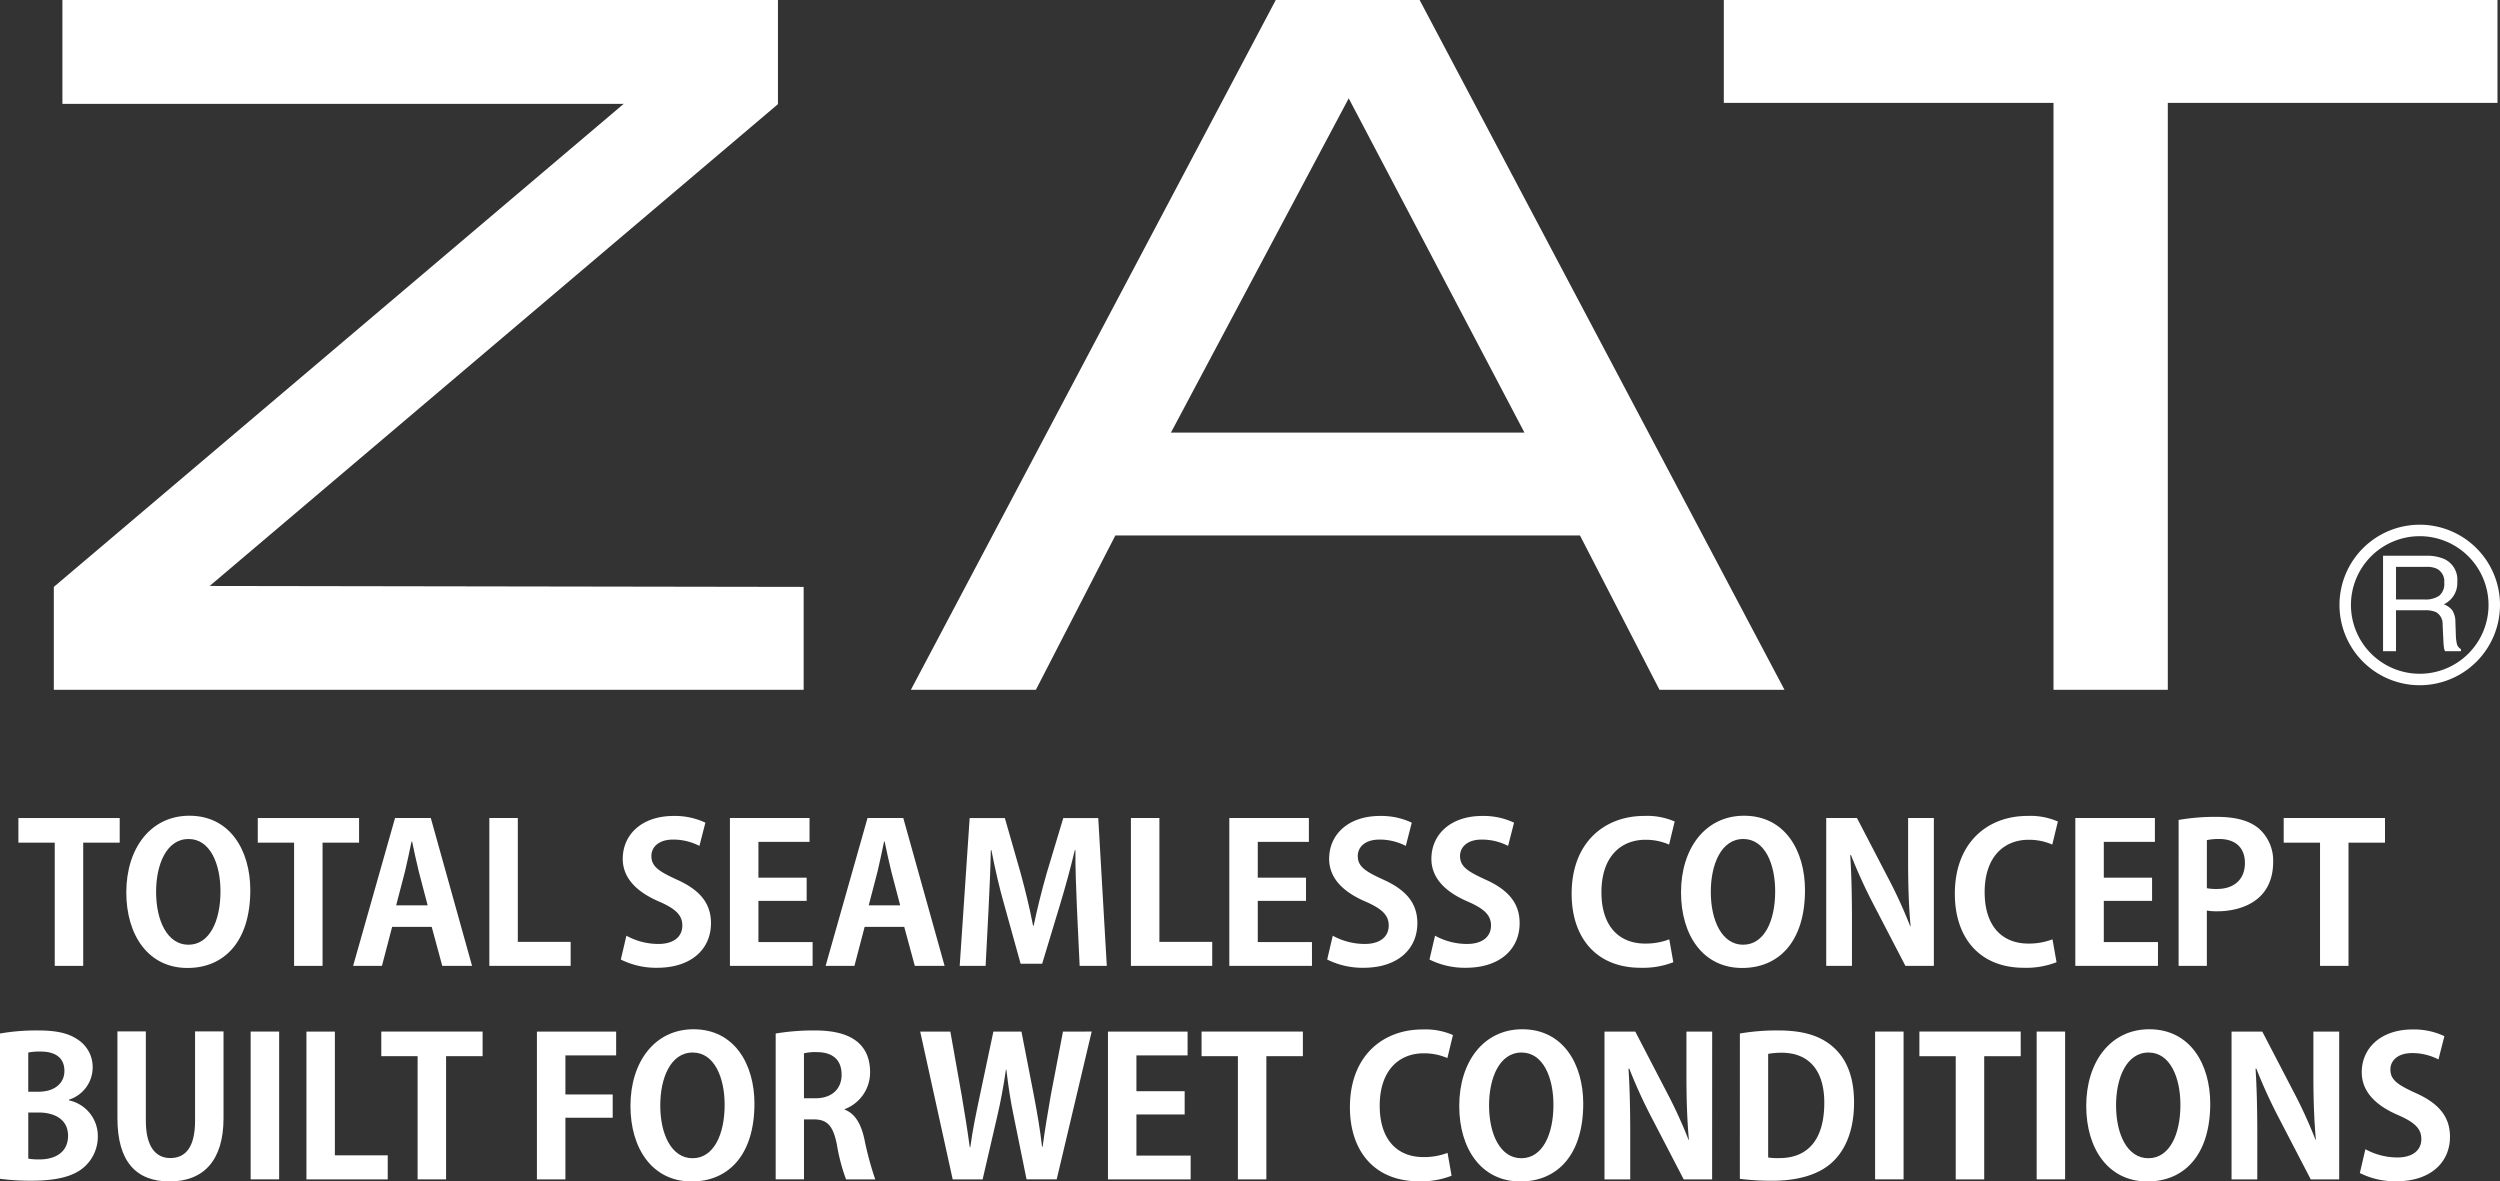 <svg xmlns="http://www.w3.org/2000/svg" width="340" height="160.681" viewBox="0 0 340 160.681">
  <rect x="0" y="0" width="340" height="160.681" fill="#333333" stroke="none"/>
  <g id="グループ_61509" data-name="グループ 61509" transform="translate(-80.696 -81.252)">
    <g id="グループ_61505" data-name="グループ 61505" transform="translate(80.696 192.191)">
      <path id="パス_150882" data-name="パス 150882" d="M95.209,117.328H90.246v16.758H86.375V117.328H81.432V113.98H95.209Z" transform="translate(-78.93 -113.667)" fill="#fff"/>
      <path id="パス_150883" data-name="パス 150883" d="M102.613,124.008c0,7.006-3.559,10.585-8.549,10.585-5.306,0-8.315-4.443-8.315-10.276,0-6.01,3.321-10.429,8.576-10.429C99.89,113.888,102.613,118.647,102.613,124.008Zm-12.812.235c0,3.947,1.547,7.189,4.392,7.189,2.879,0,4.365-3.216,4.365-7.268,0-3.688-1.383-7.111-4.337-7.111C91.191,117.053,89.8,120.554,89.8,124.242Z" transform="translate(-68.572 -113.888)" fill="#fff"/>
      <path id="パス_150884" data-name="パス 150884" d="M104.786,117.328H99.82v16.758H95.948V117.328H91.009V113.98h13.777Z" transform="translate(-55.952 -113.667)" fill="#fff"/>
      <path id="パス_150885" data-name="パス 150885" d="M111,134.087h-4.052l-1.438-5.306H100.13l-1.387,5.306H94.824l5.7-20.107h4.864Zm-6.041-8.236-1.2-4.575c-.316-1.254-.656-2.872-.914-4.1h-.078c-.265,1.254-.6,2.9-.891,4.079l-1.2,4.6Z" transform="translate(-46.799 -113.667)" fill="#fff"/>
      <path id="パス_150886" data-name="パス 150886" d="M111.332,134.087H100.274V113.98h3.872v16.84h7.186Z" transform="translate(-33.723 -113.667)" fill="#fff"/>
      <path id="パス_150887" data-name="パス 150887" d="M116.225,117.972a7.763,7.763,0,0,0-3.579-.86c-2.04,0-2.954,1.095-2.954,2.223,0,1.438.993,2.087,3.45,3.216,3.219,1.438,4.654,3.291,4.654,5.932,0,3.5-2.645,6.064-7.322,6.064a10.728,10.728,0,0,1-4.939-1.122l.758-3.239a9.044,9.044,0,0,0,4.341,1.122c2.145,0,3.267-1.02,3.267-2.512,0-1.434-.969-2.3-3.192-3.267-3.032-1.305-4.912-3.189-4.912-5.8,0-3.294,2.587-5.83,6.924-5.83a9.735,9.735,0,0,1,4.314.914Z" transform="translate(-21.103 -113.869)" fill="#fff"/>
      <path id="パス_150888" data-name="パス 150888" d="M121.144,134.087H109.9V113.98h10.827v3.243h-6.952v4.864h6.561v3.161h-6.561v5.6h7.37Z" transform="translate(-10.63 -113.667)" fill="#fff"/>
      <path id="パス_150889" data-name="パス 150889" d="M129.911,134.087h-4.052l-1.438-5.306h-5.384l-1.39,5.306h-3.919l5.7-20.107h4.864Zm-6.041-8.236-1.2-4.575c-.316-1.254-.653-2.872-.914-4.1h-.078c-.262,1.254-.6,2.9-.887,4.079l-1.2,4.6Z" transform="translate(-1.445 -113.667)" fill="#fff"/>
      <path id="パス_150890" data-name="パス 150890" d="M139.092,134.087H135.4l-.367-7.815c-.1-2.672-.235-5.388-.207-7.924h-.082c-.571,2.4-1.305,5.072-1.985,7.322L130.3,133.8h-2.927l-2.22-8c-.656-2.274-1.282-4.994-1.754-7.451h-.078c-.051,2.536-.184,5.514-.309,8l-.4,7.74h-3.525l1.356-20.107h4.786l2.165,7.557c.659,2.43,1.231,4.786,1.672,7.084h.082c.469-2.247,1.071-4.677,1.754-7.084l2.274-7.557h4.756Z" transform="translate(11.432 -113.667)" fill="#fff"/>
      <path id="パス_150891" data-name="パス 150891" d="M137,134.087H125.942V113.98h3.875v16.84H137Z" transform="translate(27.862 -113.667)" fill="#fff"/>
      <path id="パス_150892" data-name="パス 150892" d="M141.121,134.087H129.879V113.98H140.7v3.243h-6.952v4.864h6.561v3.161h-6.561v5.6h7.37Z" transform="translate(37.308 -113.667)" fill="#fff"/>
      <path id="パス_150893" data-name="パス 150893" d="M144.486,117.972a7.755,7.755,0,0,0-3.583-.86c-2.04,0-2.951,1.095-2.951,2.223,0,1.438.993,2.087,3.454,3.216,3.216,1.438,4.65,3.291,4.65,5.932,0,3.5-2.641,6.064-7.319,6.064a10.744,10.744,0,0,1-4.943-1.122l.758-3.239a9.044,9.044,0,0,0,4.341,1.122c2.145,0,3.27-1.02,3.27-2.512,0-1.434-.969-2.3-3.192-3.267-3.032-1.305-4.912-3.189-4.912-5.8,0-3.294,2.583-5.83,6.924-5.83a9.747,9.747,0,0,1,4.314.914Z" transform="translate(46.704 -113.869)" fill="#fff"/>
      <path id="パス_150894" data-name="パス 150894" d="M148.578,117.972a7.756,7.756,0,0,0-3.583-.86c-2.036,0-2.951,1.095-2.951,2.223,0,1.438.993,2.087,3.454,3.216,3.212,1.438,4.65,3.291,4.65,5.932,0,3.5-2.641,6.064-7.322,6.064a10.74,10.74,0,0,1-4.939-1.122l.758-3.239a9.044,9.044,0,0,0,4.341,1.122c2.145,0,3.27-1.02,3.27-2.512,0-1.434-.969-2.3-3.192-3.267-3.032-1.305-4.915-3.189-4.915-5.8,0-3.294,2.587-5.83,6.924-5.83a9.752,9.752,0,0,1,4.317.914Z" transform="translate(56.521 -113.869)" fill="#fff"/>
      <path id="パス_150895" data-name="パス 150895" d="M157.4,133.792a11.357,11.357,0,0,1-4.443.755c-6.041,0-9.385-4.1-9.385-10.062,0-7.033,4.521-10.589,9.855-10.589a9.433,9.433,0,0,1,4.157.758l-.758,3.138a7.9,7.9,0,0,0-3.216-.653c-3.325,0-5.986,2.274-5.986,7.135,0,4.548,2.325,6.982,5.959,6.982a8.922,8.922,0,0,0,3.267-.578Z" transform="translate(70.171 -113.869)" fill="#fff"/>
      <path id="パス_150896" data-name="パス 150896" d="M164.811,124.008c0,7.006-3.559,10.585-8.549,10.585-5.306,0-8.311-4.443-8.311-10.276,0-6.01,3.318-10.429,8.573-10.429C162.092,113.888,164.811,118.647,164.811,124.008ZM152,124.242c0,3.947,1.543,7.189,4.392,7.189,2.876,0,4.365-3.216,4.365-7.268,0-3.688-1.383-7.111-4.334-7.111C153.387,117.053,152,120.554,152,124.242Z" transform="translate(80.668 -113.888)" fill="#fff"/>
      <path id="パス_150897" data-name="パス 150897" d="M168.4,134.087h-3.868l-4.317-8.315a70.682,70.682,0,0,1-3.083-6.744h-.105c.156,2.481.235,5.306.235,8.886v6.173h-3.5V113.98h4.181l4.242,8.158a64.692,64.692,0,0,1,3,6.564h.051c-.235-2.563-.337-5.412-.337-8.682V113.98h3.5Z" transform="translate(94.605 -113.667)" fill="#fff"/>
      <path id="パス_150898" data-name="パス 150898" d="M172.738,133.792a11.371,11.371,0,0,1-4.443.755c-6.041,0-9.389-4.1-9.389-10.062,0-7.033,4.524-10.589,9.858-10.589a9.414,9.414,0,0,1,4.154.758l-.758,3.138a7.9,7.9,0,0,0-3.216-.653c-3.318,0-5.983,2.274-5.983,7.135,0,4.548,2.322,6.982,5.959,6.982a8.949,8.949,0,0,0,3.267-.578Z" transform="translate(106.952 -113.869)" fill="#fff"/>
      <path id="パス_150899" data-name="パス 150899" d="M174.967,134.087H163.726V113.98h10.823v3.243H167.6v4.864h6.564v3.161H167.6v5.6h7.37Z" transform="translate(118.517 -113.667)" fill="#fff"/>
      <path id="パス_150900" data-name="パス 150900" d="M167.859,114.352a28.69,28.69,0,0,1,5.2-.418c2.536,0,4.443.5,5.728,1.6a5.819,5.819,0,0,1,1.931,4.494c0,5.517-4.6,6.748-7.608,6.748a7.433,7.433,0,0,1-1.411-.105V134.2h-3.841Zm3.841,9.283a6.758,6.758,0,0,0,1.36.105c2.407,0,3.817-1.36,3.817-3.532,0-2.145-1.356-3.267-3.5-3.267a7.65,7.65,0,0,0-1.676.156Z" transform="translate(128.433 -113.778)" fill="#fff"/>
      <path id="パス_150901" data-name="パス 150901" d="M185.84,117.328h-4.963v16.758h-3.872V117.328h-4.943V113.98H185.84Z" transform="translate(138.52 -113.667)" fill="#fff"/>
      <path id="パス_150902" data-name="パス 150902" d="M90.085,131.992A4.963,4.963,0,0,1,94,136.907a5.533,5.533,0,0,1-1.832,4.13c-1.36,1.231-3.607,1.883-7.189,1.883a31.867,31.867,0,0,1-4.287-.262V122.9a28.749,28.749,0,0,1,5.1-.418c2.43,0,4.161.313,5.541,1.282a4.437,4.437,0,0,1,1.965,3.79,4.6,4.6,0,0,1-3.212,4.337Zm-4.137-1.176c2.2,0,3.508-1.176,3.508-2.821,0-1.989-1.492-2.641-3.219-2.641a7.668,7.668,0,0,0-1.7.133v5.33Zm-1.407,9.1a7.991,7.991,0,0,0,1.54.105c2.091,0,3.872-.942,3.872-3.216,0-2.325-1.989-3.161-3.974-3.161H84.541Z" transform="translate(-80.696 -93.281)" fill="#fff"/>
      <path id="パス_150903" data-name="パス 150903" d="M99.824,134.3c0,5.881-2.8,8.624-7.346,8.624-4.524,0-7.084-2.689-7.084-8.6V122.516h3.865v12.152c0,3.532,1.339,5.075,3.325,5.075,2.091,0,3.369-1.492,3.369-5.075V122.516h3.872Z" transform="translate(-69.424 -93.187)" fill="#fff"/>
      <path id="パス_150904" data-name="パス 150904" d="M90.724,122.523H94.6v20.1H90.724Z" transform="translate(-56.636 -93.17)" fill="#fff"/>
      <path id="パス_150905" data-name="パス 150905" d="M104.014,142.626H92.956v-20.1h3.868V139.36h7.189Z" transform="translate(-51.281 -93.17)" fill="#fff"/>
      <path id="パス_150906" data-name="パス 150906" d="M109.728,125.871h-4.966v16.755H100.89V125.871H95.951v-3.348h13.777Z" transform="translate(-44.095 -93.17)" fill="#fff"/>
      <path id="パス_150907" data-name="パス 150907" d="M102.177,142.626v-20.1h10.776v3.243h-6.9v5.306h6.431v3.165h-6.431v8.389Z" transform="translate(-29.157 -93.17)" fill="#fff"/>
      <path id="パス_150908" data-name="パス 150908" d="M122.78,132.547c0,7.006-3.556,10.585-8.546,10.585-5.31,0-8.315-4.443-8.315-10.273,0-6.013,3.321-10.429,8.573-10.429C120.061,122.431,122.78,127.187,122.78,132.547Zm-12.809.238c0,3.947,1.54,7.186,4.392,7.186,2.872,0,4.365-3.216,4.365-7.268,0-3.685-1.387-7.108-4.341-7.108C111.355,125.6,109.972,129.1,109.972,132.785Z" transform="translate(-20.176 -93.391)" fill="#fff"/>
      <path id="パス_150909" data-name="パス 150909" d="M121.115,133.249c1.411.547,2.2,1.907,2.665,3.947a42.4,42.4,0,0,0,1.492,5.541H121.3a25.528,25.528,0,0,1-1.251-4.759c-.52-2.587-1.333-3.4-3.165-3.4h-1.305v8.155H111.73V122.9a31.426,31.426,0,0,1,5.177-.418c2.536,0,7.662.313,7.662,5.7a5.327,5.327,0,0,1-3.454,5Zm-3.947-1.543c2.2,0,3.528-1.282,3.528-3.192,0-2.587-1.934-3.083-3.348-3.083a6.536,6.536,0,0,0-1.774.16v6.115Z" transform="translate(-6.237 -93.281)" fill="#fff"/>
      <path id="パス_150910" data-name="パス 150910" d="M140.832,122.523l-4.759,20.1h-4.1l-1.73-8.522c-.442-2.091-.755-4.13-1.016-6.408h-.054c-.34,2.277-.7,4.29-1.2,6.408L126,142.626h-4.072l-4.419-20.1h4.1l1.543,8.678c.415,2.41.809,4.888,1.095,7.033h.082c.286-2.25.782-4.575,1.309-7.084l1.825-8.627h3.817l1.7,8.733c.445,2.356.836,4.572,1.1,6.928h.078c.316-2.379.707-4.654,1.122-7.06l1.649-8.6Z" transform="translate(7.638 -93.17)" fill="#fff"/>
      <path id="パス_150911" data-name="パス 150911" d="M136.269,142.626H125.024v-20.1h10.827v3.243h-6.958v4.861h6.561v3.165h-6.561v5.6h7.376Z" transform="translate(25.66 -93.17)" fill="#fff"/>
      <path id="パス_150912" data-name="パス 150912" d="M142.546,125.871H137.58v16.755h-3.872V125.871h-4.939v-3.348h13.777Z" transform="translate(34.645 -93.17)" fill="#fff"/>
      <path id="パス_150913" data-name="パス 150913" d="M148.532,142.332a11.3,11.3,0,0,1-4.446.758c-6.037,0-9.382-4.1-9.382-10.065,0-7.033,4.521-10.585,9.855-10.585a9.37,9.37,0,0,1,4.157.758l-.758,3.134a7.91,7.91,0,0,0-3.219-.649c-3.318,0-5.983,2.271-5.983,7.132,0,4.552,2.325,6.982,5.959,6.982a9,9,0,0,0,3.267-.574Z" transform="translate(48.885 -93.372)" fill="#fff"/>
      <path id="パス_150914" data-name="パス 150914" d="M155.942,132.547c0,7.006-3.556,10.585-8.549,10.585-5.306,0-8.315-4.443-8.315-10.273,0-6.013,3.321-10.429,8.576-10.429C153.219,122.431,155.942,127.187,155.942,132.547Zm-12.809.238c0,3.947,1.54,7.186,4.388,7.186,2.876,0,4.368-3.216,4.368-7.268,0-3.685-1.383-7.108-4.341-7.108C144.52,125.6,143.133,129.1,143.133,132.785Z" transform="translate(59.379 -93.391)" fill="#fff"/>
      <path id="パス_150915" data-name="パス 150915" d="M159.529,142.626h-3.865l-4.317-8.315a67.551,67.551,0,0,1-3.08-6.744h-.109c.16,2.485.235,5.306.235,8.889v6.17h-3.5v-20.1h4.185l4.236,8.158a63.2,63.2,0,0,1,3.008,6.561h.051c-.235-2.563-.337-5.412-.337-8.682v-6.037h3.5Z" transform="translate(73.319 -93.17)" fill="#fff"/>
      <path id="パス_150916" data-name="パス 150916" d="M150.306,122.9a29.7,29.7,0,0,1,5.2-.418c3.345,0,5.622.7,7.295,2.091,1.907,1.57,3.032,4.052,3.032,7.686,0,4.314-1.492,6.822-3.032,8.209-1.829,1.649-4.633,2.458-8.131,2.458a34.943,34.943,0,0,1-4.368-.262Zm3.845,16.86a8.376,8.376,0,0,0,1.489.082c3.685.024,6.146-2.25,6.146-7.529,0-4.548-2.223-6.8-5.806-6.8a10.181,10.181,0,0,0-1.829.156Z" transform="translate(86.318 -93.281)" fill="#fff"/>
      <path id="パス_150917" data-name="パス 150917" d="M155.716,122.523h3.872v20.1h-3.872Z" transform="translate(99.298 -93.17)" fill="#fff"/>
      <path id="パス_150918" data-name="パス 150918" d="M171.266,125.871H166.3v16.755h-3.872V125.871h-4.943v-3.348h13.777Z" transform="translate(103.552 -93.17)" fill="#fff"/>
      <path id="パス_150919" data-name="パス 150919" d="M162.18,122.523h3.868v20.1H162.18Z" transform="translate(114.807 -93.17)" fill="#fff"/>
      <path id="パス_150920" data-name="パス 150920" d="M181.027,132.547c0,7.006-3.556,10.585-8.546,10.585-5.31,0-8.318-4.443-8.318-10.273,0-6.013,3.321-10.429,8.576-10.429C178.3,122.431,181.027,127.187,181.027,132.547Zm-12.808.238c0,3.947,1.54,7.186,4.392,7.186,2.876,0,4.361-3.216,4.361-7.268,0-3.685-1.384-7.108-4.334-7.108C169.605,125.6,168.218,129.1,168.218,132.785Z" transform="translate(119.565 -93.391)" fill="#fff"/>
      <path id="パス_150921" data-name="パス 150921" d="M184.617,142.626h-3.868l-4.317-8.315a69.131,69.131,0,0,1-3.083-6.744h-.105c.156,2.485.235,5.306.235,8.889v6.17h-3.5v-20.1h4.181l4.239,8.158a63.831,63.831,0,0,1,3,6.561h.051c-.235-2.563-.34-5.412-.34-8.682v-6.037h3.508Z" transform="translate(133.512 -93.17)" fill="#fff"/>
      <path id="パス_150922" data-name="パス 150922" d="M185.8,126.515a7.774,7.774,0,0,0-3.583-.863c-2.04,0-2.954,1.1-2.954,2.223,0,1.441,1,2.091,3.454,3.216,3.216,1.438,4.65,3.294,4.65,5.935,0,3.5-2.641,6.064-7.322,6.064a10.719,10.719,0,0,1-4.936-1.125l.755-3.24a9.044,9.044,0,0,0,4.341,1.122c2.142,0,3.267-1.02,3.267-2.509,0-1.438-.965-2.3-3.192-3.267-3.029-1.305-4.912-3.189-4.912-5.806,0-3.29,2.59-5.826,6.928-5.826a9.671,9.671,0,0,1,4.31.914Z" transform="translate(145.83 -93.372)" fill="#fff"/>
    </g>
    <g id="グループ_61506" data-name="グループ 61506" transform="translate(88.015 81.252)">
      <path id="パス_150923" data-name="パス 150923" d="M184.828,175.066H82.849V161.071l77.5-65.691H84.018V81.252H181.33V95.417l-77.286,65.525,80.784.129Z" transform="translate(-82.849 -81.252)" fill="#fff"/>
      <path id="パス_150924" data-name="パス 150924" d="M235.953,175.066h-17l-10.817-20.994H144.951l-10.81,20.994h-17l49.626-93.814H186.33Zm-35.366-34.982-23.9-45.459-24.179,45.459Z" transform="translate(-0.58 -81.252)" fill="#fff"/>
      <path id="パス_150925" data-name="パス 150925" d="M254.881,95.243H210.045v79.822H194.5V95.243H149.663V81.252H254.881Z" transform="translate(77.457 -81.252)" fill="#fff"/>
    </g>
    <g id="グループ_61507" data-name="グループ 61507" transform="translate(404.791 156.835)">
      <path id="パス_150926" data-name="パス 150926" d="M176.038,103.487h5.9a5.787,5.787,0,0,1,2.4.435,3.068,3.068,0,0,1,1.795,3.066,3.19,3.19,0,0,1-1.829,3.1,2.683,2.683,0,0,1,1.146.812,2.959,2.959,0,0,1,.428,1.635l.061,1.744a5.568,5.568,0,0,0,.122,1.1,1.1,1.1,0,0,0,.568.8v.292h-2.155a1.517,1.517,0,0,1-.143-.435,8.62,8.62,0,0,1-.088-1.027l-.105-2.162a1.833,1.833,0,0,0-.918-1.706,3.7,3.7,0,0,0-1.54-.241H177.8v5.571h-1.761Zm5.714,5.949a3.262,3.262,0,0,0,1.907-.5,2.052,2.052,0,0,0,.7-1.785,1.922,1.922,0,0,0-.986-1.89,3.115,3.115,0,0,0-1.4-.265H177.8v4.436Z" transform="translate(-176.038 -103.487)" fill="#fff"/>
    </g>
    <g id="グループ_61508" data-name="グループ 61508" transform="translate(398.869 152.613)">
      <path id="パス_150927" data-name="パス 150927" d="M185.208,124.075a10.915,10.915,0,1,1,10.915-10.915A10.923,10.923,0,0,1,185.208,124.075Zm0-20.27a9.355,9.355,0,1,0,9.355,9.355A9.364,9.364,0,0,0,185.208,103.805Z" transform="translate(-174.296 -102.245)" fill="#fff"/>
    </g>
  </g>
</svg>
